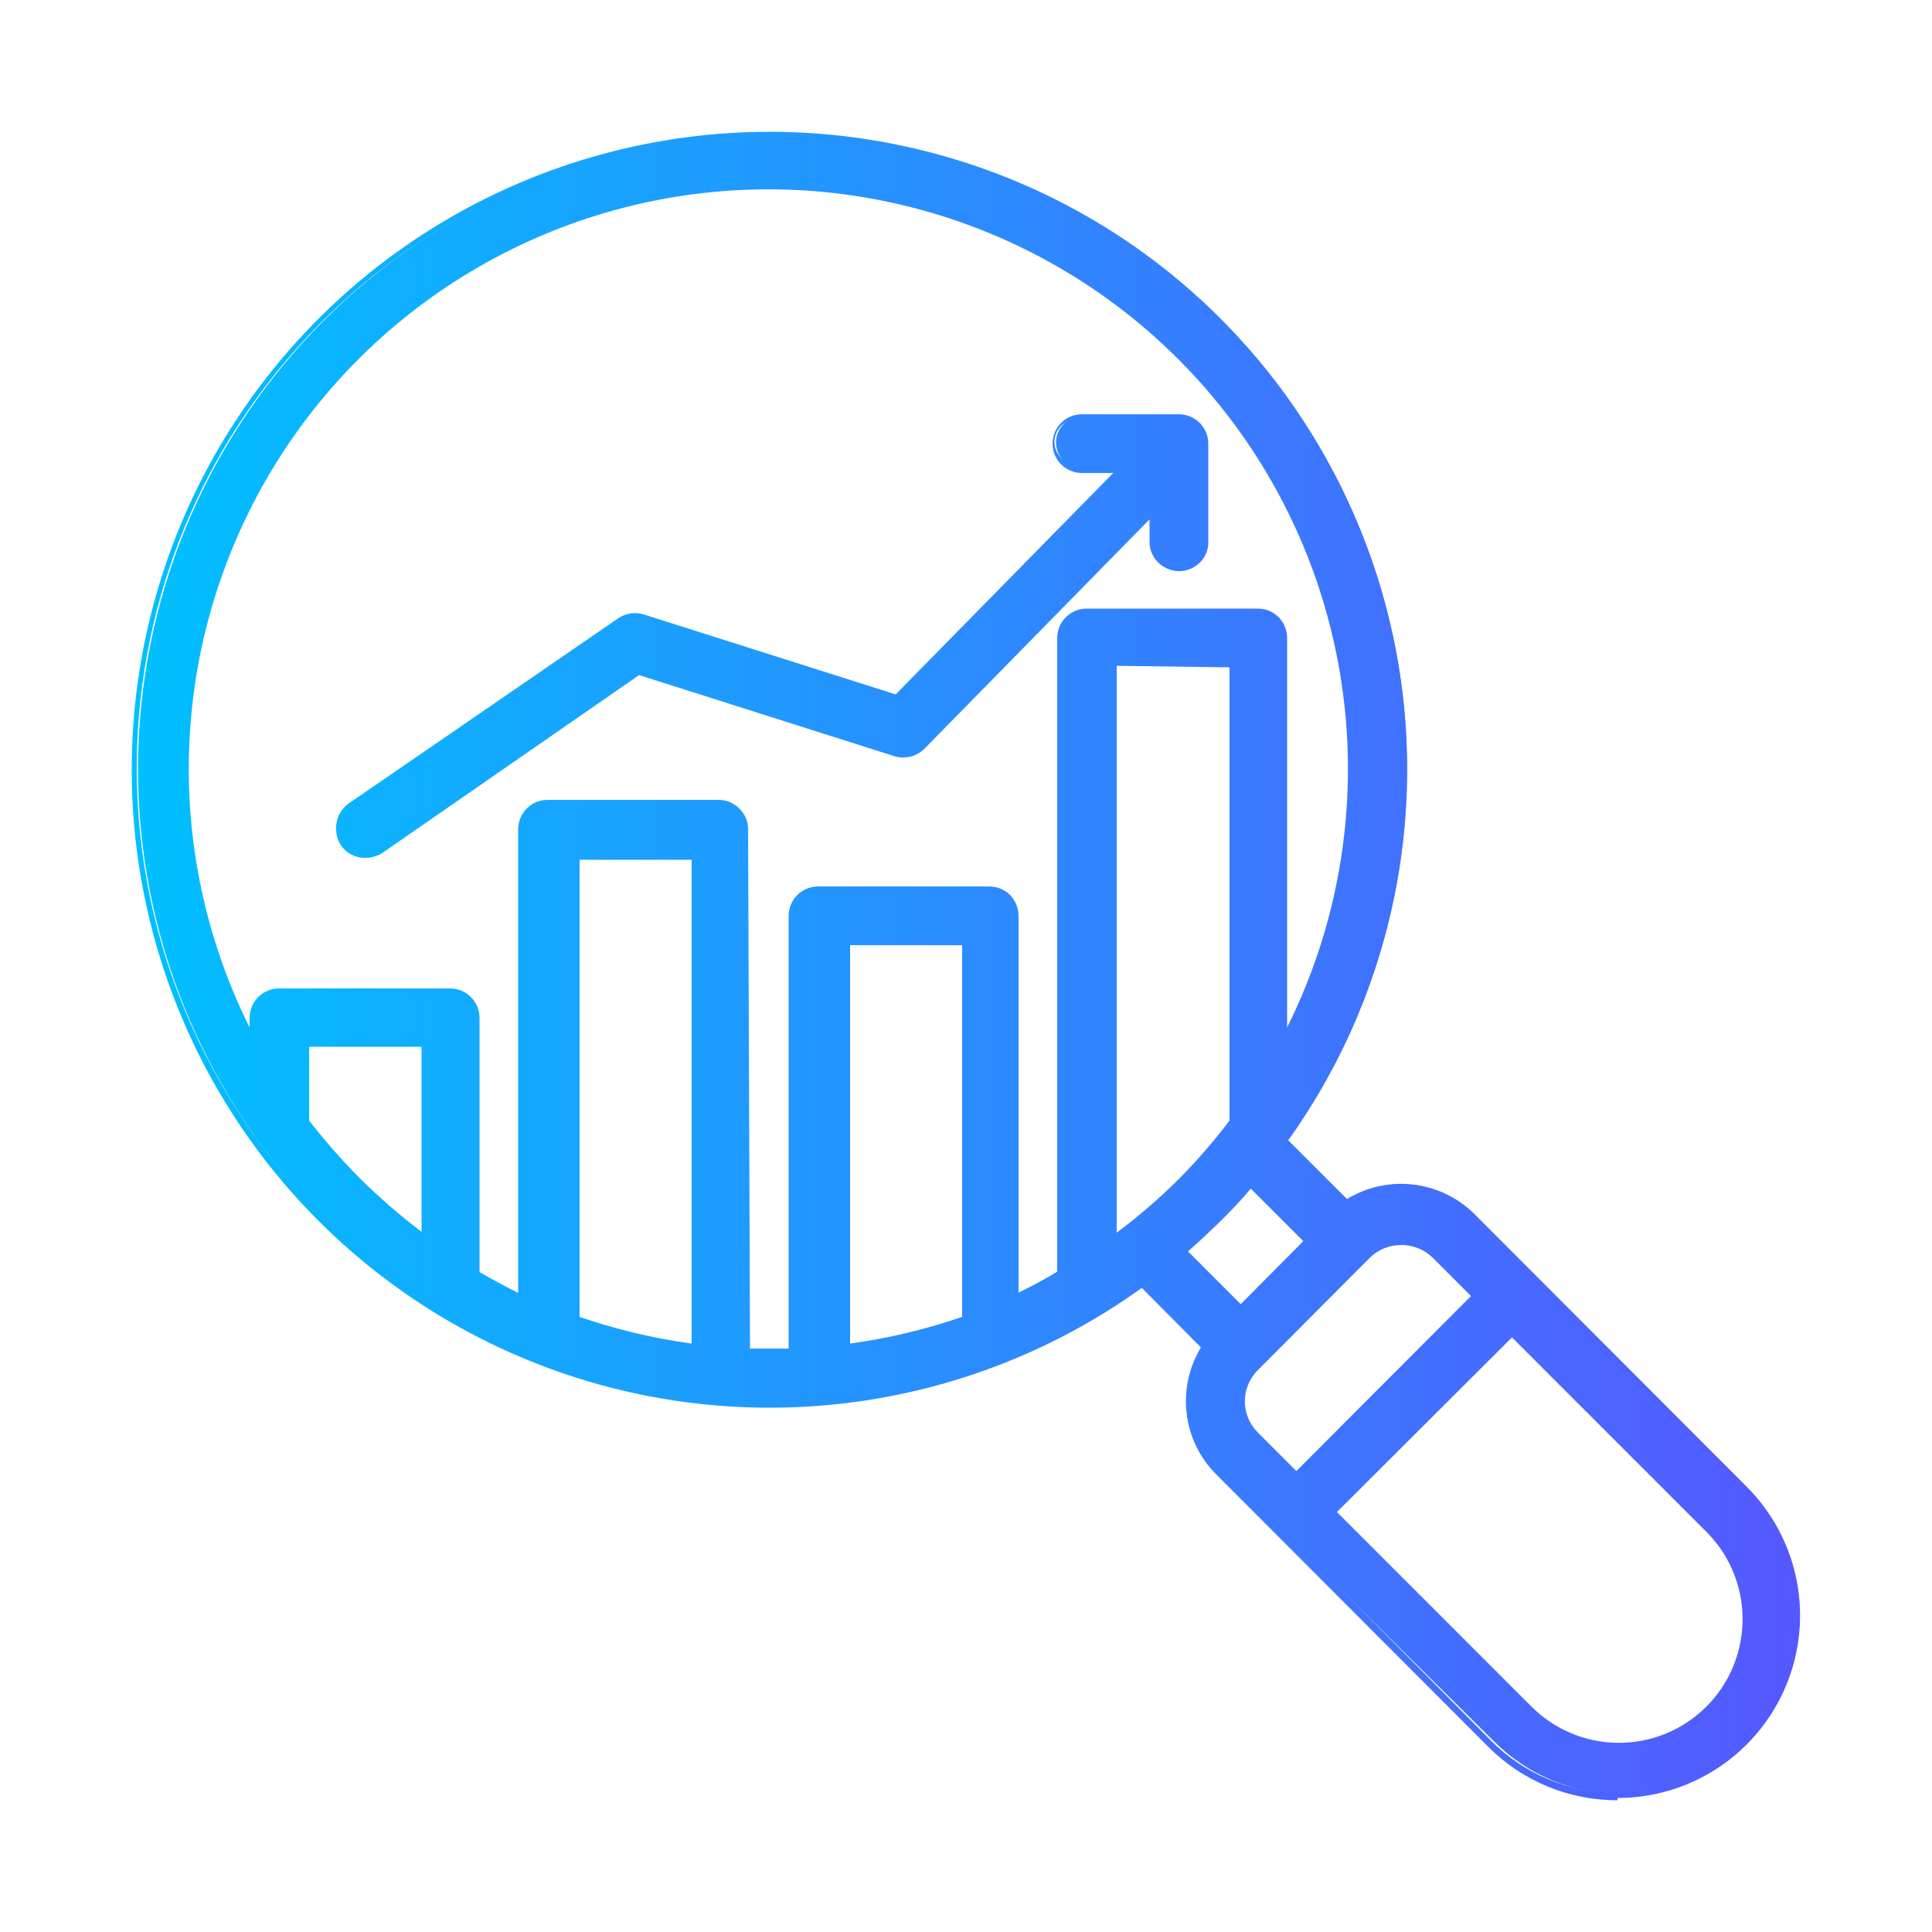 <svg width="45" height="45" viewBox="0 0 45 45" fill="none" xmlns="http://www.w3.org/2000/svg">
<path fill-rule="evenodd" clip-rule="evenodd" d="M20.871 17.506L14.886 15.607L8.865 19.801C8.765 19.871 8.646 19.908 8.523 19.909C8.443 19.911 8.364 19.896 8.29 19.866C8.216 19.836 8.148 19.792 8.091 19.736C8.034 19.68 7.989 19.613 7.958 19.539C7.927 19.465 7.911 19.386 7.911 19.306C7.911 19.209 7.934 19.113 7.98 19.026C8.025 18.94 8.091 18.866 8.172 18.811L14.472 14.455C14.549 14.402 14.636 14.368 14.729 14.354C14.82 14.339 14.915 14.347 15.003 14.374L20.916 16.255L26.1 10.909H25.2C25.04 10.909 24.887 10.846 24.774 10.733C24.661 10.62 24.597 10.466 24.597 10.306C24.597 10.146 24.661 9.993 24.774 9.88C24.887 9.767 25.04 9.703 25.2 9.703H27.459C27.619 9.703 27.773 9.767 27.886 9.88C27.999 9.993 28.062 10.146 28.062 10.306V12.601C28.066 12.68 28.054 12.759 28.027 12.833C28 12.907 27.958 12.975 27.904 13.033C27.851 13.09 27.786 13.137 27.715 13.17C27.643 13.202 27.565 13.22 27.486 13.222C27.406 13.226 27.326 13.214 27.251 13.186C27.176 13.159 27.107 13.116 27.049 13.062C26.99 13.008 26.943 12.942 26.91 12.869C26.877 12.796 26.859 12.717 26.856 12.637V11.899L21.456 17.38C21.377 17.461 21.277 17.517 21.167 17.544C21.058 17.572 20.943 17.568 20.835 17.533L20.871 17.506ZM39.771 39.772C39.215 40.325 38.463 40.635 37.679 40.635C36.895 40.635 36.143 40.325 35.586 39.772L31.032 35.218L35.217 31.033L39.771 35.587C40.324 36.144 40.634 36.896 40.634 37.68C40.634 38.464 40.324 39.216 39.771 39.772ZM29.232 31.852C29.13 31.955 29.048 32.077 28.992 32.212C28.936 32.346 28.908 32.49 28.908 32.635C28.908 32.781 28.936 32.925 28.992 33.059C29.048 33.194 29.13 33.316 29.232 33.418L30.177 34.318L34.362 30.133L33.462 29.233C33.359 29.131 33.237 29.049 33.103 28.993C32.969 28.938 32.825 28.909 32.679 28.909C32.534 28.909 32.39 28.938 32.255 28.993C32.121 29.049 31.999 29.131 31.896 29.233L29.232 31.852ZM28.332 28.378C28.602 28.117 28.854 27.838 29.097 27.559L30.438 28.9L28.863 30.484L27.522 29.134C27.798 28.894 28.068 28.642 28.332 28.378ZM22.41 30.727C21.512 31.045 20.583 31.265 19.638 31.384V21.934H22.41V30.727ZM17.388 31.501H18.459V21.331C18.459 21.252 18.475 21.172 18.506 21.099C18.537 21.025 18.582 20.958 18.639 20.902C18.696 20.846 18.764 20.802 18.838 20.772C18.912 20.742 18.991 20.727 19.071 20.728H23.049C23.128 20.728 23.207 20.744 23.28 20.774C23.353 20.805 23.42 20.849 23.476 20.905C23.532 20.961 23.576 21.027 23.606 21.101C23.637 21.174 23.652 21.252 23.652 21.331V30.232C24.021 30.061 24.381 29.872 24.732 29.674V14.86C24.735 14.7 24.799 14.547 24.911 14.433C25.023 14.319 25.175 14.253 25.335 14.248H29.322C29.402 14.248 29.481 14.264 29.555 14.295C29.629 14.326 29.696 14.371 29.752 14.428C29.808 14.485 29.852 14.553 29.882 14.627C29.912 14.701 29.927 14.78 29.925 14.86V24.301C31.017 22.233 31.557 19.918 31.49 17.58C31.424 15.242 30.755 12.96 29.547 10.957C28.34 8.954 26.635 7.297 24.599 6.147C22.562 4.996 20.263 4.392 17.924 4.392C15.585 4.392 13.286 4.996 11.249 6.147C9.213 7.297 7.508 8.954 6.3 10.957C5.093 12.96 4.423 15.242 4.357 17.58C4.291 19.918 4.83 22.233 5.922 24.301V23.743C5.922 23.584 5.986 23.43 6.099 23.317C6.212 23.204 6.365 23.14 6.525 23.14H10.512C10.672 23.14 10.826 23.204 10.939 23.317C11.052 23.43 11.115 23.584 11.115 23.743V29.701C11.466 29.899 11.826 30.088 12.195 30.259V19.342C12.195 19.263 12.211 19.185 12.241 19.112C12.271 19.038 12.316 18.972 12.372 18.916C12.428 18.86 12.494 18.816 12.568 18.785C12.641 18.755 12.719 18.739 12.798 18.739H16.776C16.937 18.739 17.091 18.803 17.206 18.916C17.32 19.028 17.386 19.182 17.388 19.342V31.501ZM16.2 31.384C15.256 31.265 14.326 31.045 13.428 30.727V19.927H16.2V31.384ZM7.2 26.155V24.301H9.9V28.873C9.341 28.465 8.814 28.014 8.325 27.523C7.895 27.093 7.492 26.637 7.119 26.155H7.2ZM26.01 28.855C26.57 28.447 27.096 27.996 27.585 27.505C28.016 27.075 28.419 26.619 28.791 26.137V15.463H25.938V28.873L26.01 28.855ZM34.344 28.369C33.969 27.992 33.475 27.755 32.945 27.699C32.416 27.643 31.883 27.772 31.437 28.063L29.997 26.623V26.533C32.164 23.516 33.114 19.793 32.66 16.106C32.205 12.419 30.378 9.038 27.543 6.638C24.709 4.237 21.073 2.992 17.362 3.15C13.65 3.309 10.135 4.859 7.515 7.493C4.895 10.127 3.364 13.651 3.225 17.364C3.087 21.076 4.351 24.704 6.767 27.526C9.184 30.348 12.574 32.156 16.263 32.591C19.953 33.026 23.67 32.055 26.676 29.872L28.152 31.348C27.861 31.795 27.731 32.328 27.785 32.859C27.839 33.39 28.074 33.886 28.449 34.264L34.803 40.564C35.585 41.346 36.645 41.785 37.751 41.785C38.856 41.785 39.917 41.346 40.698 40.564C41.48 39.783 41.919 38.722 41.919 37.617C41.919 36.511 41.48 35.451 40.698 34.669L34.344 28.369Z" fill="url(#paint0_linear_9341_890380)"/>
<path d="M37.674 41.932C37.116 41.933 36.563 41.824 36.047 41.611C35.531 41.398 35.063 41.085 34.668 40.69L28.323 34.336C27.943 33.954 27.702 33.456 27.639 32.921C27.575 32.386 27.692 31.845 27.972 31.384L26.595 29.998C24.375 31.593 21.758 32.544 19.032 32.747C16.306 32.95 13.577 32.398 11.145 31.15C8.713 29.903 6.672 28.008 5.247 25.676C3.822 23.343 3.068 20.663 3.068 17.929C3.068 15.196 3.822 12.515 5.247 10.183C6.672 7.85 8.713 5.956 11.145 4.708C13.577 3.461 16.306 2.908 19.032 3.111C21.758 3.315 24.375 4.266 26.595 5.86C29.787 8.157 31.938 11.626 32.578 15.505C33.217 19.386 32.292 23.361 30.006 26.56L31.374 27.928C31.835 27.647 32.377 27.528 32.913 27.59C33.45 27.652 33.95 27.891 34.335 28.27L40.68 34.624C41.275 35.218 41.68 35.976 41.845 36.8C42.009 37.625 41.925 38.48 41.603 39.257C41.281 40.033 40.736 40.697 40.036 41.164C39.337 41.63 38.515 41.879 37.674 41.878V41.932ZM26.613 29.782L26.658 29.836L28.179 31.357V31.411C27.901 31.837 27.775 32.345 27.822 32.852C27.87 33.359 28.087 33.834 28.44 34.201L34.74 40.555C35.506 41.323 36.546 41.754 37.63 41.755C38.715 41.756 39.755 41.326 40.523 40.56C41.29 39.794 41.722 38.754 41.722 37.669C41.723 36.585 41.293 35.545 40.527 34.777L34.2 28.441C33.834 28.082 33.357 27.857 32.847 27.805C32.336 27.752 31.823 27.875 31.392 28.153H31.338L29.826 26.641V26.488C31.986 23.488 32.936 19.785 32.488 16.115C32.04 12.446 30.227 9.08 27.409 6.687C24.591 4.294 20.975 3.051 17.282 3.204C13.588 3.357 10.088 4.895 7.478 7.513C4.867 10.13 3.338 13.634 3.196 17.328C3.053 21.022 4.306 24.634 6.706 27.446C9.107 30.257 12.478 32.062 16.148 32.499C19.819 32.938 23.52 31.977 26.514 29.809L26.613 29.782ZM37.674 40.717C36.867 40.712 36.094 40.389 35.523 39.817L30.915 35.2L35.217 30.898L39.825 35.515C40.391 36.088 40.709 36.861 40.709 37.666C40.709 38.472 40.391 39.245 39.825 39.817C39.255 40.39 38.482 40.714 37.674 40.717ZM31.14 35.218L35.64 39.718C35.906 39.992 36.223 40.211 36.574 40.361C36.925 40.512 37.302 40.591 37.684 40.594C38.066 40.597 38.444 40.524 38.798 40.38C39.151 40.236 39.472 40.022 39.742 39.753C40.013 39.483 40.227 39.163 40.372 38.809C40.517 38.456 40.59 38.078 40.588 37.696C40.586 37.315 40.508 36.937 40.358 36.586C40.209 36.235 39.991 35.917 39.717 35.65L35.217 31.15L31.14 35.218ZM30.177 34.48L29.178 33.481C29.067 33.371 28.979 33.24 28.919 33.095C28.86 32.951 28.829 32.796 28.829 32.64C28.829 32.483 28.86 32.329 28.919 32.184C28.979 32.04 29.067 31.909 29.178 31.798L31.788 29.179C32.015 28.959 32.318 28.836 32.634 28.836C32.95 28.836 33.253 28.959 33.48 29.179L34.479 30.178L30.177 34.48ZM32.634 28.999C32.361 28.998 32.099 29.105 31.905 29.296L29.295 31.915C29.103 32.108 28.995 32.368 28.995 32.64C28.995 32.911 29.103 33.172 29.295 33.364L30.195 34.264L34.263 30.187L33.363 29.287C33.167 29.099 32.905 28.996 32.634 28.999ZM17.928 31.573H17.307V19.342C17.308 19.274 17.294 19.206 17.268 19.142C17.242 19.079 17.203 19.021 17.154 18.973C17.056 18.875 16.924 18.82 16.785 18.82H12.798C12.659 18.82 12.525 18.875 12.426 18.973C12.326 19.07 12.269 19.203 12.267 19.342V30.358L12.159 30.304C11.785 30.123 11.422 29.922 11.07 29.701V23.698C11.07 23.56 11.015 23.427 10.917 23.329C10.819 23.231 10.687 23.176 10.548 23.176H6.525C6.387 23.176 6.254 23.231 6.156 23.329C6.058 23.427 6.003 23.56 6.003 23.698V24.598L5.85 24.301C4.752 22.221 4.209 19.891 4.276 17.54C4.343 15.188 5.016 12.893 6.231 10.878C7.446 8.863 9.161 7.196 11.209 6.039C13.258 4.882 15.571 4.274 17.924 4.274C20.276 4.274 22.589 4.882 24.638 6.039C26.687 7.196 28.401 8.863 29.616 10.878C30.831 12.893 31.504 15.188 31.571 17.54C31.638 19.891 31.096 22.221 29.997 24.301L29.844 24.589V14.86C29.845 14.79 29.832 14.721 29.805 14.656C29.779 14.591 29.74 14.532 29.691 14.482C29.592 14.387 29.46 14.332 29.322 14.329H25.335C25.197 14.334 25.065 14.392 24.968 14.491C24.871 14.589 24.815 14.722 24.813 14.86V29.701C24.46 29.91 24.097 30.099 23.724 30.268L23.607 30.322V21.322C23.607 21.184 23.552 21.051 23.454 20.953C23.356 20.855 23.224 20.8 23.085 20.8H19.071C19.002 20.799 18.933 20.812 18.869 20.837C18.804 20.863 18.746 20.901 18.696 20.95C18.647 20.999 18.607 21.056 18.581 21.12C18.554 21.184 18.54 21.253 18.54 21.322V31.564H17.928V31.573ZM17.469 31.411H18.369V21.331C18.369 21.241 18.387 21.151 18.422 21.067C18.457 20.984 18.508 20.908 18.573 20.844C18.637 20.781 18.713 20.731 18.797 20.697C18.882 20.663 18.971 20.646 19.062 20.647H23.04C23.13 20.647 23.219 20.664 23.303 20.698C23.386 20.732 23.462 20.782 23.526 20.845C23.652 20.976 23.723 21.15 23.724 21.331V30.106C24.03 29.962 24.327 29.8 24.624 29.62V14.86C24.624 14.771 24.642 14.681 24.676 14.599C24.71 14.516 24.761 14.44 24.824 14.377C24.888 14.313 24.963 14.263 25.046 14.228C25.129 14.194 25.218 14.176 25.308 14.176H29.295C29.385 14.175 29.475 14.192 29.558 14.226C29.642 14.26 29.717 14.31 29.781 14.374C29.844 14.438 29.895 14.514 29.928 14.598C29.962 14.681 29.98 14.77 29.979 14.86V23.932C31.005 21.874 31.488 19.588 31.382 17.291C31.277 14.993 30.586 12.761 29.376 10.806C28.166 8.85 26.476 7.236 24.467 6.117C22.458 4.998 20.196 4.41 17.897 4.41C15.597 4.41 13.335 4.998 11.326 6.117C9.317 7.236 7.628 8.85 6.417 10.806C5.207 12.761 4.516 14.993 4.411 17.291C4.305 19.588 4.788 21.874 5.814 23.932V23.707C5.814 23.526 5.886 23.352 6.014 23.224C6.143 23.095 6.317 23.023 6.498 23.023H10.485C10.666 23.023 10.841 23.095 10.969 23.224C11.097 23.352 11.169 23.526 11.169 23.707V29.629C11.484 29.809 11.781 29.971 12.069 30.115V19.315C12.069 19.226 12.087 19.137 12.121 19.054C12.155 18.971 12.206 18.895 12.269 18.832C12.333 18.768 12.408 18.718 12.491 18.683C12.574 18.649 12.663 18.631 12.753 18.631H16.74C16.919 18.631 17.091 18.703 17.217 18.829C17.283 18.892 17.335 18.967 17.371 19.051C17.406 19.134 17.424 19.224 17.424 19.315L17.469 31.411ZM19.593 31.474V21.853H22.5V30.781H22.446C21.542 31.098 20.607 31.318 19.656 31.438L19.593 31.474ZM19.8 22.015V31.294C20.688 31.173 21.562 30.965 22.41 30.673V22.015H19.8ZM16.254 31.501H16.2C15.249 31.382 14.314 31.162 13.41 30.844H13.356V19.864H16.29L16.254 31.501ZM13.5 30.673C14.348 30.965 15.222 31.173 16.11 31.294V20.026H13.5V30.673ZM28.899 30.601L27.441 29.143L27.504 29.08C27.801 28.819 28.071 28.576 28.314 28.333C28.584 28.063 28.836 27.793 29.07 27.514L29.124 27.451L30.6 28.9L28.899 30.601ZM27.675 29.152L28.899 30.376L30.357 28.909L29.133 27.685C28.917 27.946 28.674 28.198 28.431 28.441C28.197 28.666 27.954 28.9 27.675 29.143V29.152ZM9.99 29.035L9.855 28.945C9.294 28.529 8.765 28.072 8.271 27.577C7.838 27.146 7.435 26.686 7.065 26.2V24.22H9.99V29.035ZM7.2 26.101C7.566 26.571 7.96 27.019 8.379 27.442C8.832 27.89 9.313 28.308 9.819 28.693V24.382H7.2V26.101ZM25.848 29.008V15.382H28.8V26.182C28.43 26.668 28.027 27.128 27.594 27.559C27.1 28.053 26.571 28.511 26.01 28.927L25.848 29.008ZM26.01 15.508V28.711C26.518 28.331 27 27.916 27.45 27.469C27.876 27.04 28.272 26.583 28.638 26.101V15.544L26.01 15.508ZM8.514 19.981C8.338 19.986 8.166 19.921 8.037 19.801C7.971 19.739 7.918 19.664 7.883 19.58C7.847 19.496 7.829 19.406 7.83 19.315C7.824 19.203 7.846 19.091 7.893 18.989C7.94 18.888 8.011 18.799 8.1 18.73L14.4 14.401C14.486 14.343 14.584 14.304 14.687 14.289C14.79 14.273 14.895 14.281 14.994 14.311L20.862 16.174L25.929 11.017H25.2C25.019 11.017 24.845 10.945 24.716 10.817C24.588 10.689 24.516 10.515 24.516 10.333C24.516 10.152 24.588 9.978 24.716 9.85C24.845 9.721 25.019 9.649 25.2 9.649H27.459C27.64 9.649 27.814 9.721 27.943 9.85C28.071 9.978 28.143 10.152 28.143 10.333V12.601C28.148 12.69 28.134 12.779 28.103 12.863C28.072 12.946 28.024 13.023 27.963 13.087C27.838 13.219 27.667 13.296 27.486 13.303C27.303 13.306 27.125 13.239 26.991 13.114C26.924 13.054 26.871 12.98 26.834 12.898C26.796 12.816 26.776 12.727 26.775 12.637V12.097L21.528 17.443C21.438 17.531 21.327 17.593 21.205 17.623C21.083 17.654 20.955 17.65 20.835 17.614L14.886 15.724L8.91 19.864C8.794 19.938 8.66 19.979 8.523 19.981H8.514ZM14.814 14.419C14.708 14.418 14.605 14.45 14.517 14.509L8.217 18.901C8.147 18.95 8.09 19.014 8.051 19.09C8.012 19.165 7.992 19.248 7.992 19.333C7.992 19.402 8.005 19.47 8.031 19.533C8.057 19.597 8.096 19.654 8.145 19.702C8.243 19.8 8.376 19.855 8.514 19.855C8.617 19.857 8.718 19.826 8.802 19.765L14.868 15.553L20.853 17.461C20.945 17.49 21.044 17.493 21.138 17.469C21.232 17.445 21.317 17.396 21.384 17.326L27 11.701V12.601C27.002 12.671 27.018 12.74 27.047 12.803C27.077 12.867 27.119 12.924 27.171 12.97C27.217 13.016 27.272 13.053 27.332 13.077C27.392 13.102 27.457 13.115 27.522 13.114C27.661 13.108 27.793 13.05 27.891 12.952C27.983 12.848 28.031 12.713 28.026 12.574V10.306C28.026 10.168 27.971 10.035 27.873 9.937C27.775 9.839 27.642 9.784 27.504 9.784H25.2C25.123 9.767 25.044 9.766 24.967 9.784C24.891 9.801 24.819 9.835 24.757 9.884C24.696 9.933 24.646 9.995 24.612 10.066C24.578 10.137 24.56 10.214 24.56 10.293C24.56 10.371 24.578 10.449 24.612 10.52C24.646 10.591 24.696 10.653 24.757 10.701C24.819 10.75 24.891 10.785 24.967 10.802C25.044 10.819 25.123 10.819 25.2 10.801H26.298L20.898 16.309H20.853L14.94 14.437C14.891 14.418 14.84 14.405 14.787 14.401L14.814 14.419Z" fill="url(#paint1_linear_9341_890380)"/>
<defs>
<linearGradient id="paint0_linear_9341_890380" x1="3.15" y1="22.501" x2="41.85" y2="22.501" gradientUnits="userSpaceOnUse">
<stop stop-color="#00C0FF"/>
<stop offset="1" stop-color="#5558FF"/>
</linearGradient>
<linearGradient id="paint1_linear_9341_890380" x1="3.069" y1="22.492" x2="41.922" y2="22.492" gradientUnits="userSpaceOnUse">
<stop stop-color="#00C0FF"/>
<stop offset="1" stop-color="#5558FF"/>
</linearGradient>
</defs>
</svg>
